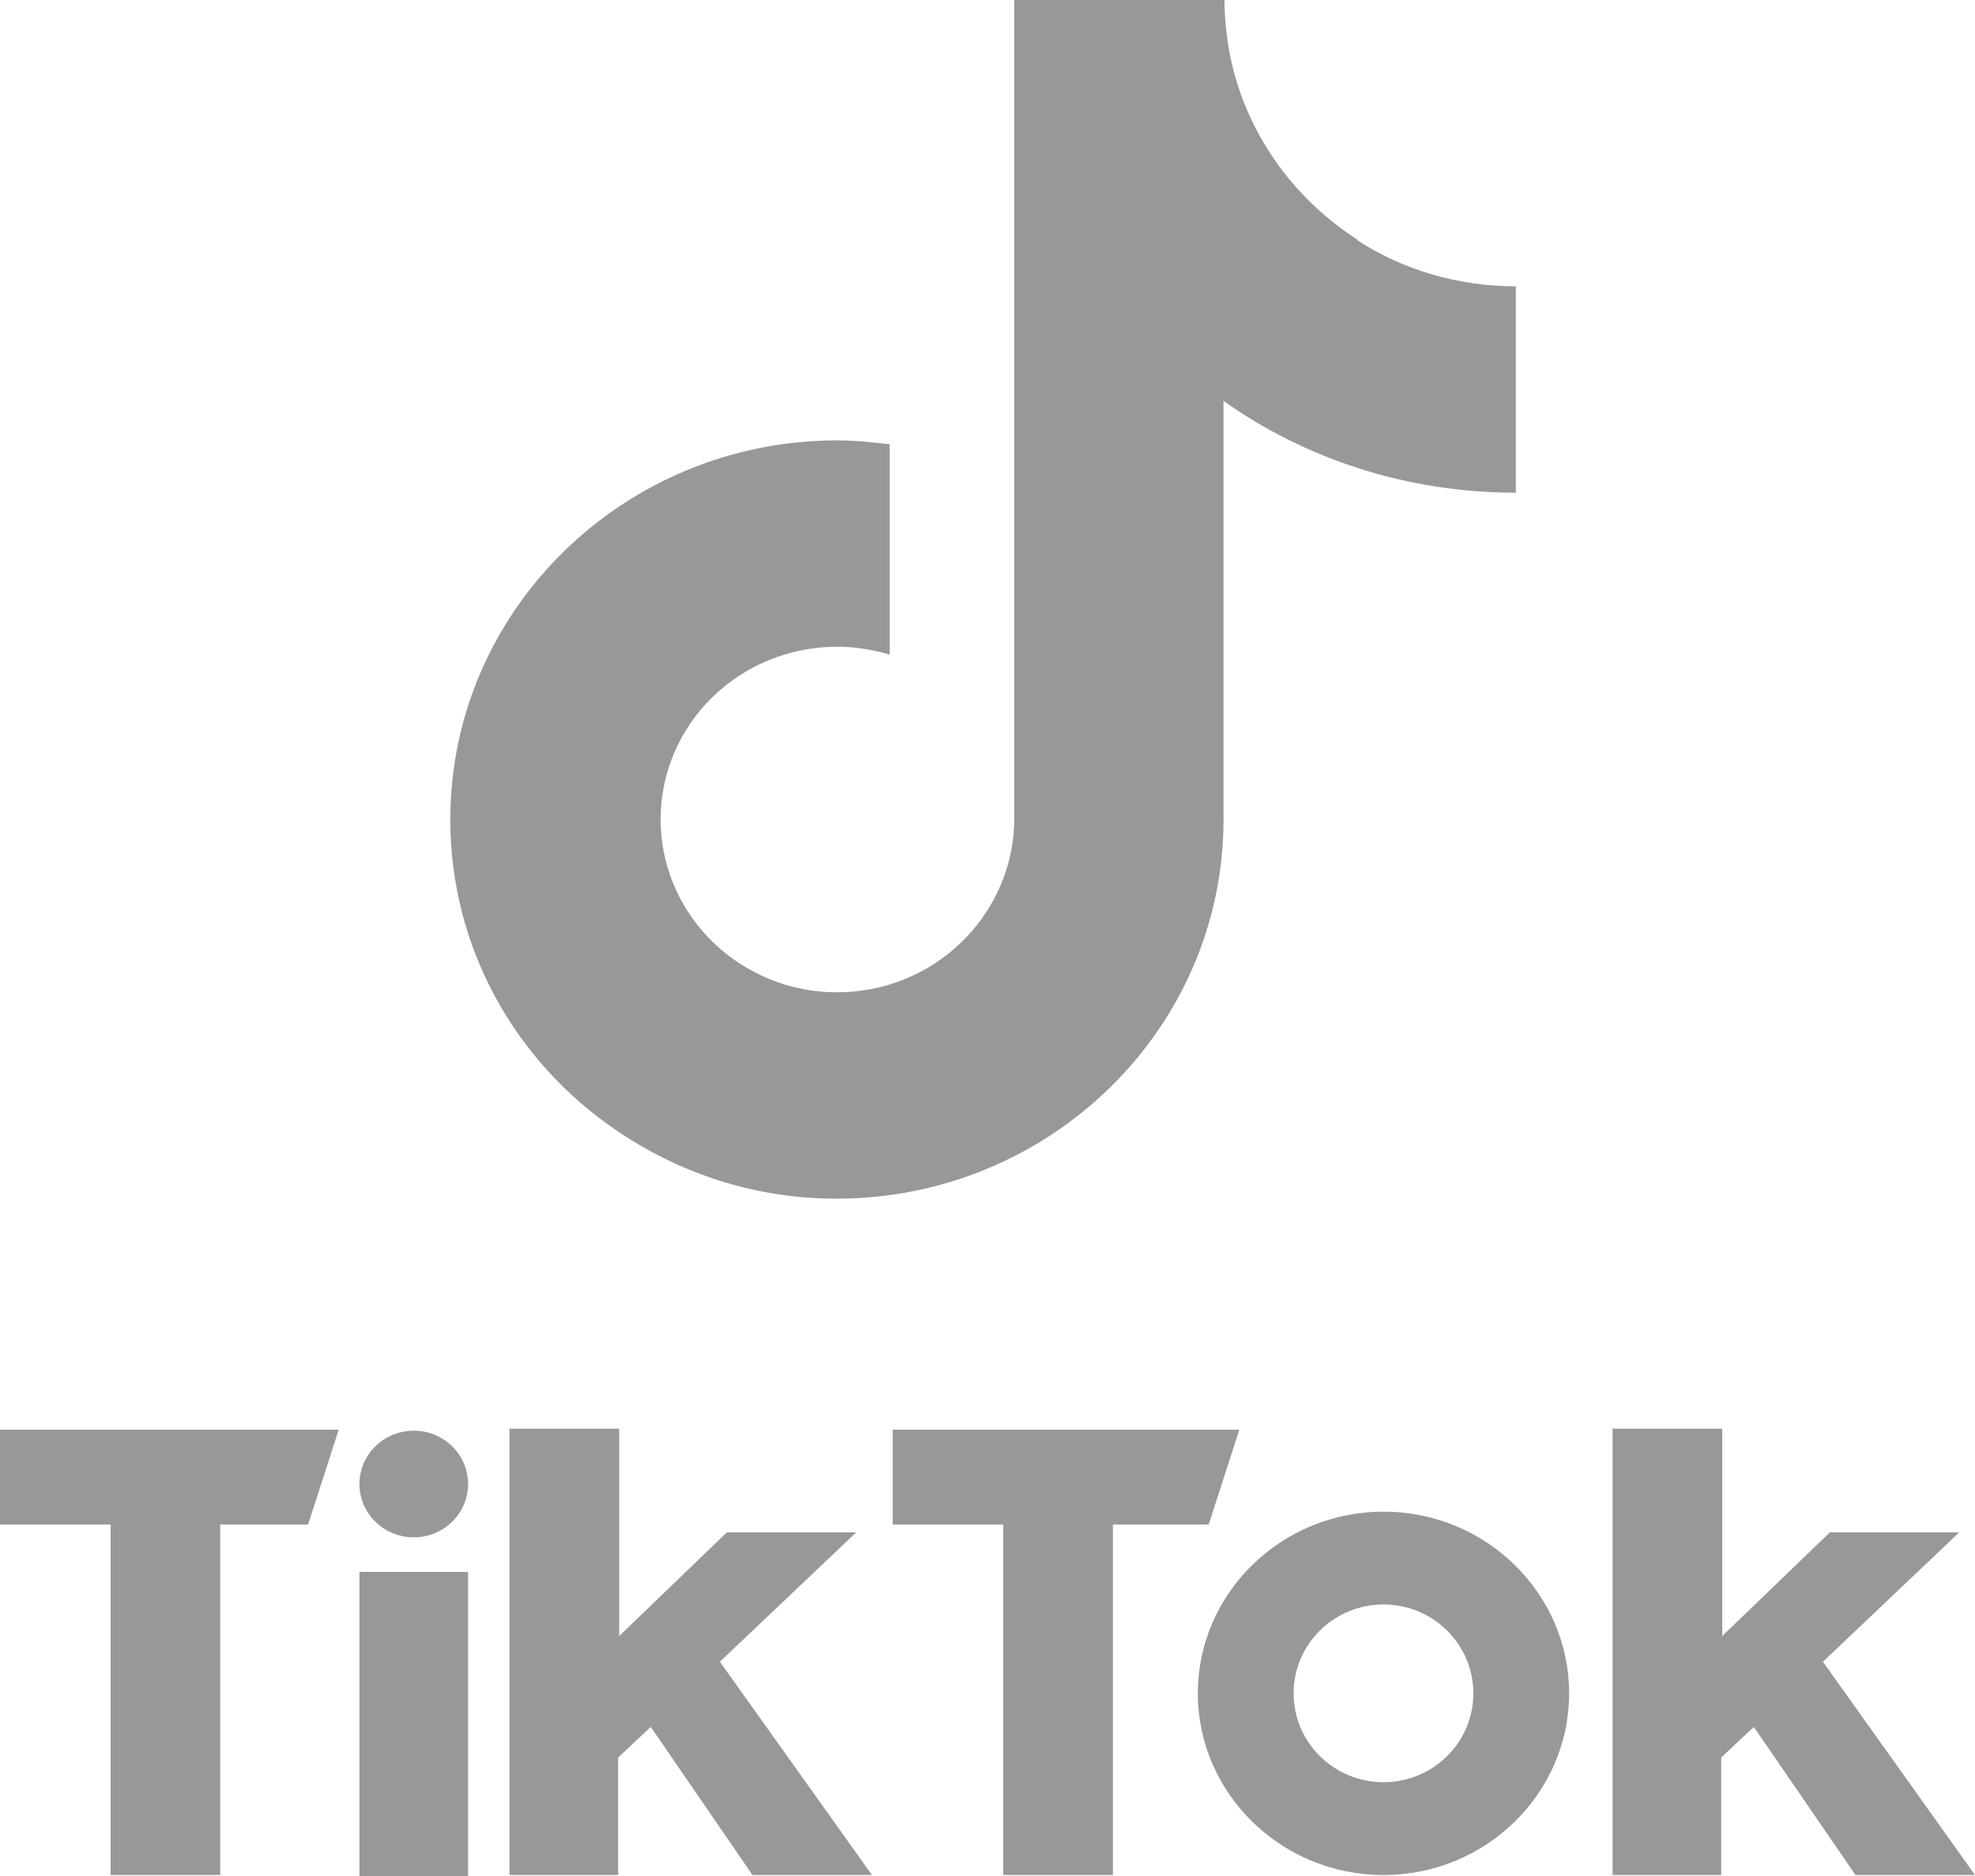 <?xml version="1.0" encoding="UTF-8"?>
<svg id="_レイヤー_2" data-name="レイヤー 2" xmlns="http://www.w3.org/2000/svg" viewBox="0 0 20 19">
  <defs>
    <style>
      .cls-1 {
        fill: #969998;
      }
    </style>
  </defs>
  <g id="LOGOS">
    <g>
      <path class="cls-1" d="M13.75,2.43c-.67-.43-1.15-1.11-1.3-1.9-.03-.17-.05-.35-.05-.53h-2.13v8.36c-.04.94-.83,1.69-1.79,1.69-.3,0-.58-.07-.83-.2-.57-.29-.96-.88-.96-1.55,0-.97.8-1.75,1.79-1.75.18,0,.36.03.53.08v-2.13c-.17-.02-.35-.04-.53-.04-2.16,0-3.92,1.72-3.92,3.84,0,1.3.66,2.45,1.67,3.14.64.44,1.41.7,2.24.7,2.16,0,3.92-1.72,3.92-3.84v-4.24c.83.59,1.86.93,2.96.93v-2.09c-.59,0-1.15-.17-1.61-.47Z"/>
      <g>
        <path class="cls-1" d="M0,14.48h3.43l-.31.96h-.89s0,3.55,0,3.55h-1.11v-3.55H0s0-.96,0-.96Z"/>
        <path class="cls-1" d="M9.04,14.48h3.51l-.31.96h-.97s0,3.55,0,3.55h-1.11v-3.55h-1.12s0-.96,0-.96Z"/>
        <rect class="cls-1" x="3.64" y="15.92" width="1.1" height="3.08"/>
        <path class="cls-1" d="M5.17,14.47h1.1v2.1l1.09-1.05h1.31s-1.38,1.31-1.38,1.31l1.54,2.16h-1.21l-1.03-1.5-.33.31v1.19h-1.1v-4.53Z"/>
        <path class="cls-1" d="M16.34,14.47h1.1v2.1l1.09-1.05h1.31s-1.38,1.31-1.38,1.31l1.54,2.16h-1.21l-1.03-1.5-.33.31v1.19h-1.1v-4.53Z"/>
        <ellipse class="cls-1" cx="4.19" cy="15.03" rx=".55" ry=".54"/>
        <path class="cls-1" d="M14.01,15.31c-1.04,0-1.88.83-1.88,1.84s.84,1.84,1.88,1.84,1.88-.83,1.88-1.84-.84-1.84-1.88-1.84ZM14.01,18.05c-.5,0-.91-.4-.91-.9s.41-.9.91-.9.91.4.91.9-.41.9-.91.9Z"/>
      </g>
    </g>
  </g>
</svg>
